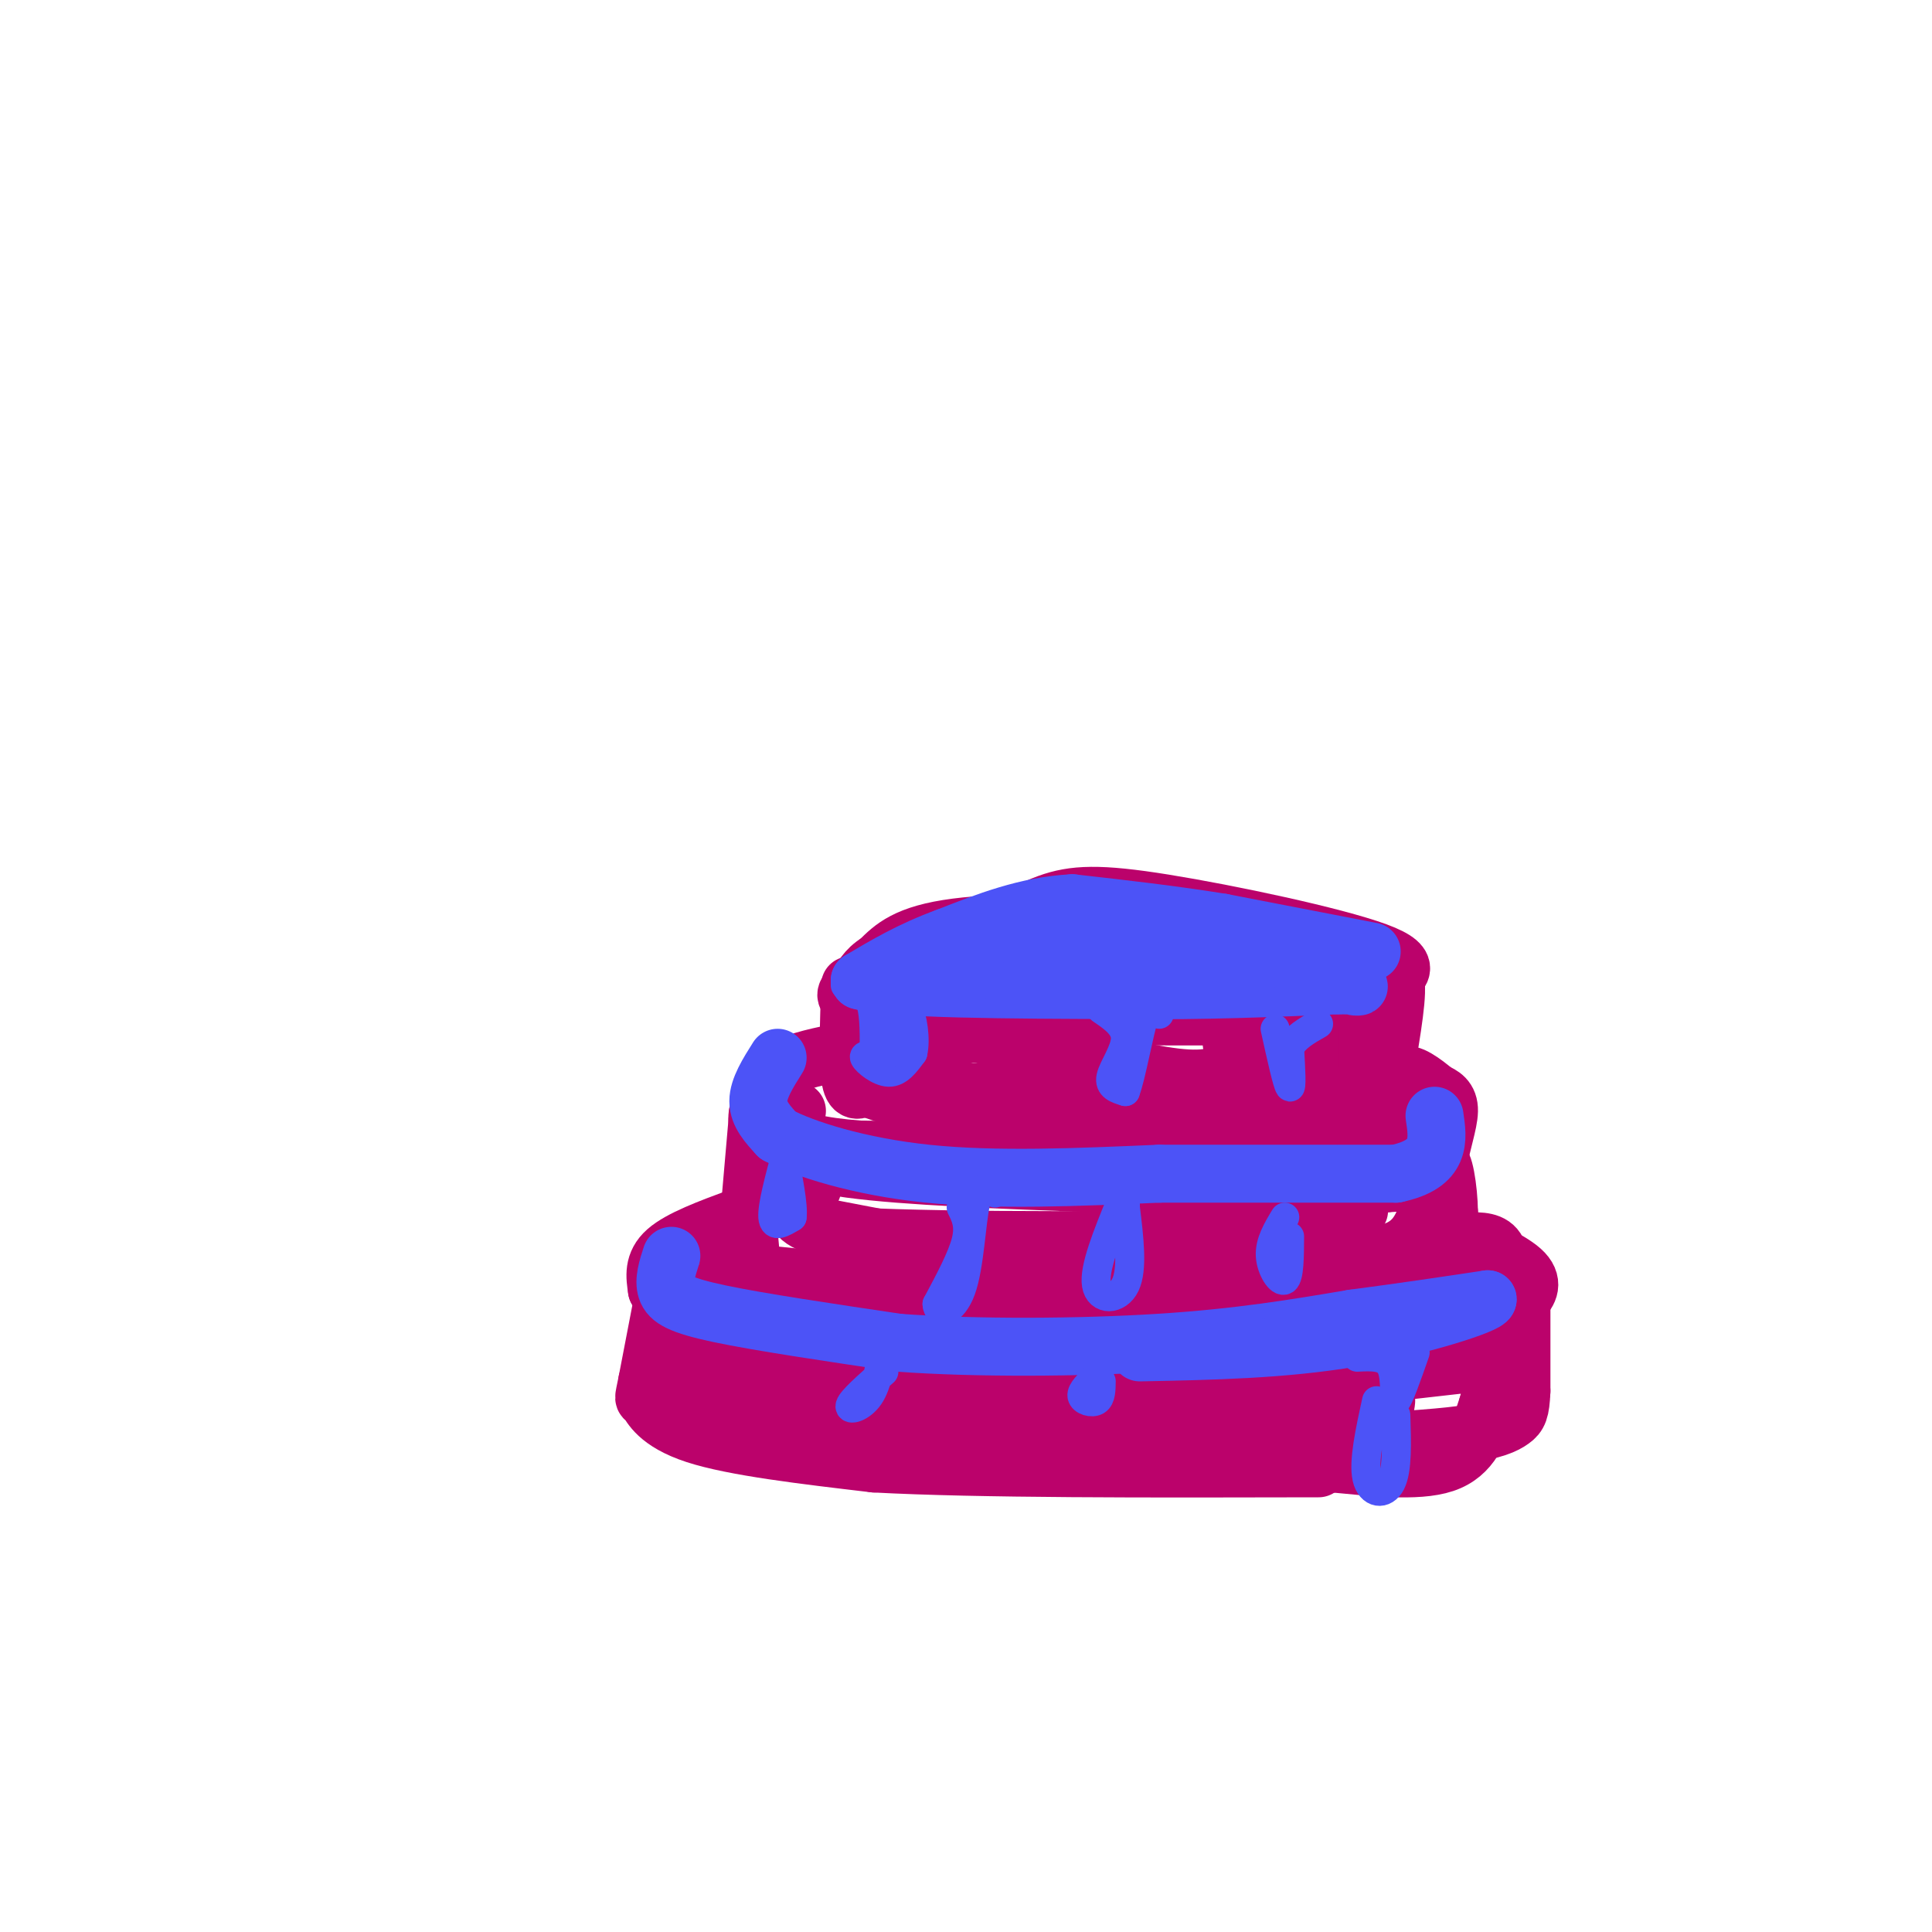<svg viewBox='0 0 400 400' version='1.1' xmlns='http://www.w3.org/2000/svg' xmlns:xlink='http://www.w3.org/1999/xlink'><g fill='none' stroke='#BB026B' stroke-width='12' stroke-linecap='round' stroke-linejoin='round'><path d='M244,191c-17.833,-0.167 -35.667,-0.333 -46,1c-10.333,1.333 -13.167,4.167 -16,7'/><path d='M182,199c-3.148,1.947 -3.019,3.316 -5,5c-1.981,1.684 -6.072,3.684 13,5c19.072,1.316 61.306,1.947 81,1c19.694,-0.947 16.847,-3.474 14,-6'/><path d='M285,204c4.501,-1.936 8.753,-3.777 0,-7c-8.753,-3.223 -30.510,-7.829 -44,-10c-13.490,-2.171 -18.711,-1.906 -24,0c-5.289,1.906 -10.644,5.453 -16,9'/><path d='M201,196c-3.039,3.206 -2.638,6.721 -2,9c0.638,2.279 1.511,3.322 12,4c10.489,0.678 30.593,0.990 47,0c16.407,-0.990 29.116,-3.283 28,-5c-1.116,-1.717 -16.058,-2.859 -31,-4'/><path d='M255,200c-16.655,-0.071 -42.792,1.750 -39,3c3.792,1.250 37.512,1.929 49,2c11.488,0.071 0.744,-0.464 -10,-1'/><path d='M255,204c-14.845,-0.321 -46.958,-0.625 -57,1c-10.042,1.625 1.988,5.179 9,6c7.012,0.821 9.006,-1.089 11,-3'/><path d='M176,204c-0.250,7.750 -0.500,15.500 0,19c0.500,3.500 1.750,2.750 3,2'/><path d='M179,225c3.578,1.422 11.022,3.978 24,5c12.978,1.022 31.489,0.511 50,0'/><path d='M253,230c12.978,-0.178 20.422,-0.622 24,-2c3.578,-1.378 3.289,-3.689 3,-6'/><path d='M280,222c1.167,-3.500 2.583,-9.250 4,-15'/><path d='M284,207c1.500,-3.000 3.250,-3.000 5,-3'/><path d='M289,204c0.333,3.167 -1.333,12.583 -3,22'/><path d='M286,226c-14.833,3.667 -50.417,1.833 -86,0'/><path d='M200,226c-14.643,-0.571 -8.250,-2.000 -7,-4c1.250,-2.000 -2.643,-4.571 -2,-6c0.643,-1.429 5.821,-1.714 11,-2'/><path d='M202,214c8.729,1.426 25.051,5.990 35,8c9.949,2.010 13.525,1.464 17,0c3.475,-1.464 6.850,-3.847 7,-5c0.150,-1.153 -2.925,-1.077 -6,-1'/><path d='M173,218c-4.667,1.000 -9.333,2.000 -12,4c-2.667,2.000 -3.333,5.000 -4,8'/><path d='M157,230c-0.571,2.274 0.000,3.958 2,6c2.000,2.042 5.429,4.440 17,6c11.571,1.560 31.286,2.280 51,3'/><path d='M227,245c18.500,0.500 39.250,0.250 60,0'/><path d='M287,245c11.619,-0.583 10.667,-2.042 11,-5c0.333,-2.958 1.952,-7.417 2,-10c0.048,-2.583 -1.476,-3.292 -3,-4'/><path d='M297,226c-2.060,-1.833 -5.708,-4.417 -6,-3c-0.292,1.417 2.774,6.833 0,10c-2.774,3.167 -11.387,4.083 -20,5'/><path d='M271,238c-18.833,0.833 -55.917,0.417 -93,0'/><path d='M178,238c-17.667,-1.333 -15.333,-4.667 -13,-8'/><path d='M157,230c0.000,0.000 -2.000,23.000 -2,23'/><path d='M155,253c0.000,5.536 1.000,7.875 0,9c-1.000,1.125 -4.000,1.036 5,2c9.000,0.964 30.000,2.982 51,5'/><path d='M211,269c19.167,0.500 41.583,-0.750 64,-2'/><path d='M275,267c14.978,-0.667 20.422,-1.333 23,-4c2.578,-2.667 2.289,-7.333 2,-12'/><path d='M300,251c-0.048,-4.964 -1.167,-11.375 -2,-10c-0.833,1.375 -1.381,10.536 -5,15c-3.619,4.464 -10.310,4.232 -17,4'/><path d='M276,260c-8.600,1.956 -21.600,4.844 -40,4c-18.400,-0.844 -42.200,-5.422 -66,-10'/><path d='M170,254c-10.345,-3.595 -3.208,-7.583 -2,-8c1.208,-0.417 -3.512,2.738 -3,5c0.512,2.262 6.256,3.631 12,5'/><path d='M177,256c19.689,1.000 62.911,1.000 84,0c21.089,-1.000 20.044,-3.000 19,-5'/><path d='M280,251c3.000,-0.833 1.000,-0.417 -1,0'/><path d='M271,213c0.000,0.000 0.000,8.000 0,8'/><path d='M153,252c-6.083,2.250 -12.167,4.500 -15,7c-2.833,2.500 -2.417,5.250 -2,8'/><path d='M136,267c2.800,3.333 10.800,7.667 26,10c15.200,2.333 37.600,2.667 60,3'/><path d='M222,280c20.000,0.000 40.000,-1.500 60,-3'/><path d='M282,277c13.467,-1.133 17.133,-2.467 20,-4c2.867,-1.533 4.933,-3.267 7,-5'/><path d='M309,268c1.578,-2.689 2.022,-6.911 1,-9c-1.022,-2.089 -3.511,-2.044 -6,-2'/><path d='M304,257c1.500,0.726 8.250,3.542 11,6c2.750,2.458 1.500,4.560 0,6c-1.500,1.440 -3.250,2.220 -5,3'/><path d='M310,272c0.289,1.444 3.511,3.556 -11,5c-14.511,1.444 -46.756,2.222 -79,3'/><path d='M220,280c-19.933,0.911 -30.267,1.689 -38,0c-7.733,-1.689 -12.867,-5.844 -18,-10'/><path d='M164,270c-5.500,-2.333 -10.250,-3.167 -15,-4'/><path d='M139,260c0.000,0.000 -5.000,26.000 -5,26'/><path d='M134,286c-0.929,4.583 -0.750,3.042 0,4c0.750,0.958 2.071,4.417 10,7c7.929,2.583 22.464,4.292 37,6'/><path d='M181,303c21.500,1.167 56.750,1.083 92,1'/><path d='M315,269c0.000,0.000 0.000,19.000 0,19'/><path d='M315,288c-0.179,4.143 -0.625,5.000 -2,6c-1.375,1.000 -3.679,2.143 -10,3c-6.321,0.857 -16.661,1.429 -27,2'/><path d='M276,299c-9.000,0.933 -18.000,2.267 -18,3c-0.000,0.733 9.000,0.867 18,1'/><path d='M276,303c7.511,0.689 17.289,1.911 23,0c5.711,-1.911 7.356,-6.956 9,-12'/><path d='M308,291c1.179,-3.512 -0.375,-6.292 2,-8c2.375,-1.708 8.679,-2.345 -3,-1c-11.679,1.345 -41.339,4.673 -71,8'/><path d='M236,290c-18.378,1.556 -28.822,1.444 -41,0c-12.178,-1.444 -26.089,-4.222 -40,-7'/><path d='M155,283c-8.190,-1.167 -8.667,-0.583 -11,0c-2.333,0.583 -6.524,1.167 0,3c6.524,1.833 23.762,4.917 41,8'/><path d='M185,294c23.711,1.956 62.489,2.844 82,2c19.511,-0.844 19.756,-3.422 20,-6'/></g>
<g fill='none' stroke='#4C53F7' stroke-width='12' stroke-linecap='round' stroke-linejoin='round'><path d='M284,197c0.000,0.000 -31.000,-6.000 -31,-6'/><path d='M253,191c-10.333,-1.667 -20.667,-2.833 -31,-4'/><path d='M222,187c-9.500,0.500 -17.750,3.750 -26,7'/><path d='M196,194c-7.333,2.667 -12.667,5.833 -18,9'/><path d='M178,203c6.167,1.833 30.583,1.917 55,2'/><path d='M233,205c16.500,0.167 30.250,-0.417 44,-1'/><path d='M277,204c7.226,0.036 3.292,0.625 3,0c-0.292,-0.625 3.060,-2.464 -4,-4c-7.060,-1.536 -24.530,-2.768 -42,-4'/><path d='M234,196c-10.844,-1.067 -16.956,-1.733 -22,-1c-5.044,0.733 -9.022,2.867 -13,5'/><path d='M199,200c-1.667,1.000 0.667,1.000 3,1'/><path d='M161,219c-2.000,3.167 -4.000,6.333 -4,9c0.000,2.667 2.000,4.833 4,7'/><path d='M161,235c5.378,2.867 16.822,6.533 31,8c14.178,1.467 31.089,0.733 48,0'/><path d='M240,243c16.167,0.000 32.583,0.000 49,0'/><path d='M289,243c9.500,-2.000 8.750,-7.000 8,-12'/><path d='M139,260c-0.822,2.533 -1.644,5.067 -1,7c0.644,1.933 2.756,3.267 11,5c8.244,1.733 22.622,3.867 37,6'/><path d='M186,278c15.978,1.156 37.422,1.044 54,0c16.578,-1.044 28.289,-3.022 40,-5'/><path d='M280,273c11.333,-1.500 19.667,-2.750 28,-4'/><path d='M308,269c0.089,1.022 -13.689,5.578 -28,8c-14.311,2.422 -29.156,2.711 -44,3'/></g>
<g fill='none' stroke='#4C53F7' stroke-width='6' stroke-linecap='round' stroke-linejoin='round'><path d='M175,204c2.000,0.417 4.000,0.833 5,3c1.000,2.167 1.000,6.083 1,10'/><path d='M181,217c-0.536,1.774 -2.375,1.208 -2,2c0.375,0.792 2.964,2.940 5,3c2.036,0.060 3.518,-1.970 5,-4'/><path d='M189,218c0.689,-2.756 -0.089,-7.644 -1,-9c-0.911,-1.356 -1.956,0.822 -3,3'/><path d='M185,212c-0.333,1.500 0.333,3.750 1,6'/><path d='M228,209c2.511,1.711 5.022,3.422 5,6c-0.022,2.578 -2.578,6.022 -3,8c-0.422,1.978 1.289,2.489 3,3'/><path d='M233,226c1.222,-3.089 2.778,-12.311 4,-16c1.222,-3.689 2.111,-1.844 3,0'/><path d='M264,213c1.250,5.667 2.500,11.333 3,12c0.500,0.667 0.250,-3.667 0,-8'/><path d='M267,217c1.000,-2.167 3.500,-3.583 6,-5'/><path d='M163,238c-1.583,5.833 -3.167,11.667 -3,14c0.167,2.333 2.083,1.167 4,0'/><path d='M164,252c0.333,-2.333 -0.833,-8.167 -2,-14'/><path d='M199,250c0.917,1.833 1.833,3.667 1,7c-0.833,3.333 -3.417,8.167 -6,13'/><path d='M194,270c0.071,2.381 3.250,1.833 5,-3c1.750,-4.833 2.071,-13.952 3,-18c0.929,-4.048 2.464,-3.024 4,-2'/><path d='M232,249c-2.778,6.822 -5.556,13.644 -5,17c0.556,3.356 4.444,3.244 6,0c1.556,-3.244 0.778,-9.622 0,-16'/><path d='M233,250c0.000,-2.833 0.000,-1.917 0,-1'/><path d='M266,252c-1.578,2.622 -3.156,5.244 -3,8c0.156,2.756 2.044,5.644 3,5c0.956,-0.644 0.978,-4.822 1,-9'/><path d='M285,290c-1.378,6.333 -2.756,12.667 -2,16c0.756,3.333 3.644,3.667 5,1c1.356,-2.667 1.178,-8.333 1,-14'/><path d='M293,280c-1.733,4.956 -3.467,9.911 -4,10c-0.533,0.089 0.133,-4.689 -1,-7c-1.133,-2.311 -4.067,-2.156 -7,-2'/><path d='M183,284c-3.333,2.933 -6.667,5.867 -7,7c-0.333,1.133 2.333,0.467 4,-2c1.667,-2.467 2.333,-6.733 3,-11'/><path d='M227,285c-1.578,1.489 -3.156,2.978 -3,4c0.156,1.022 2.044,1.578 3,1c0.956,-0.578 0.978,-2.289 1,-4'/></g>
</svg>